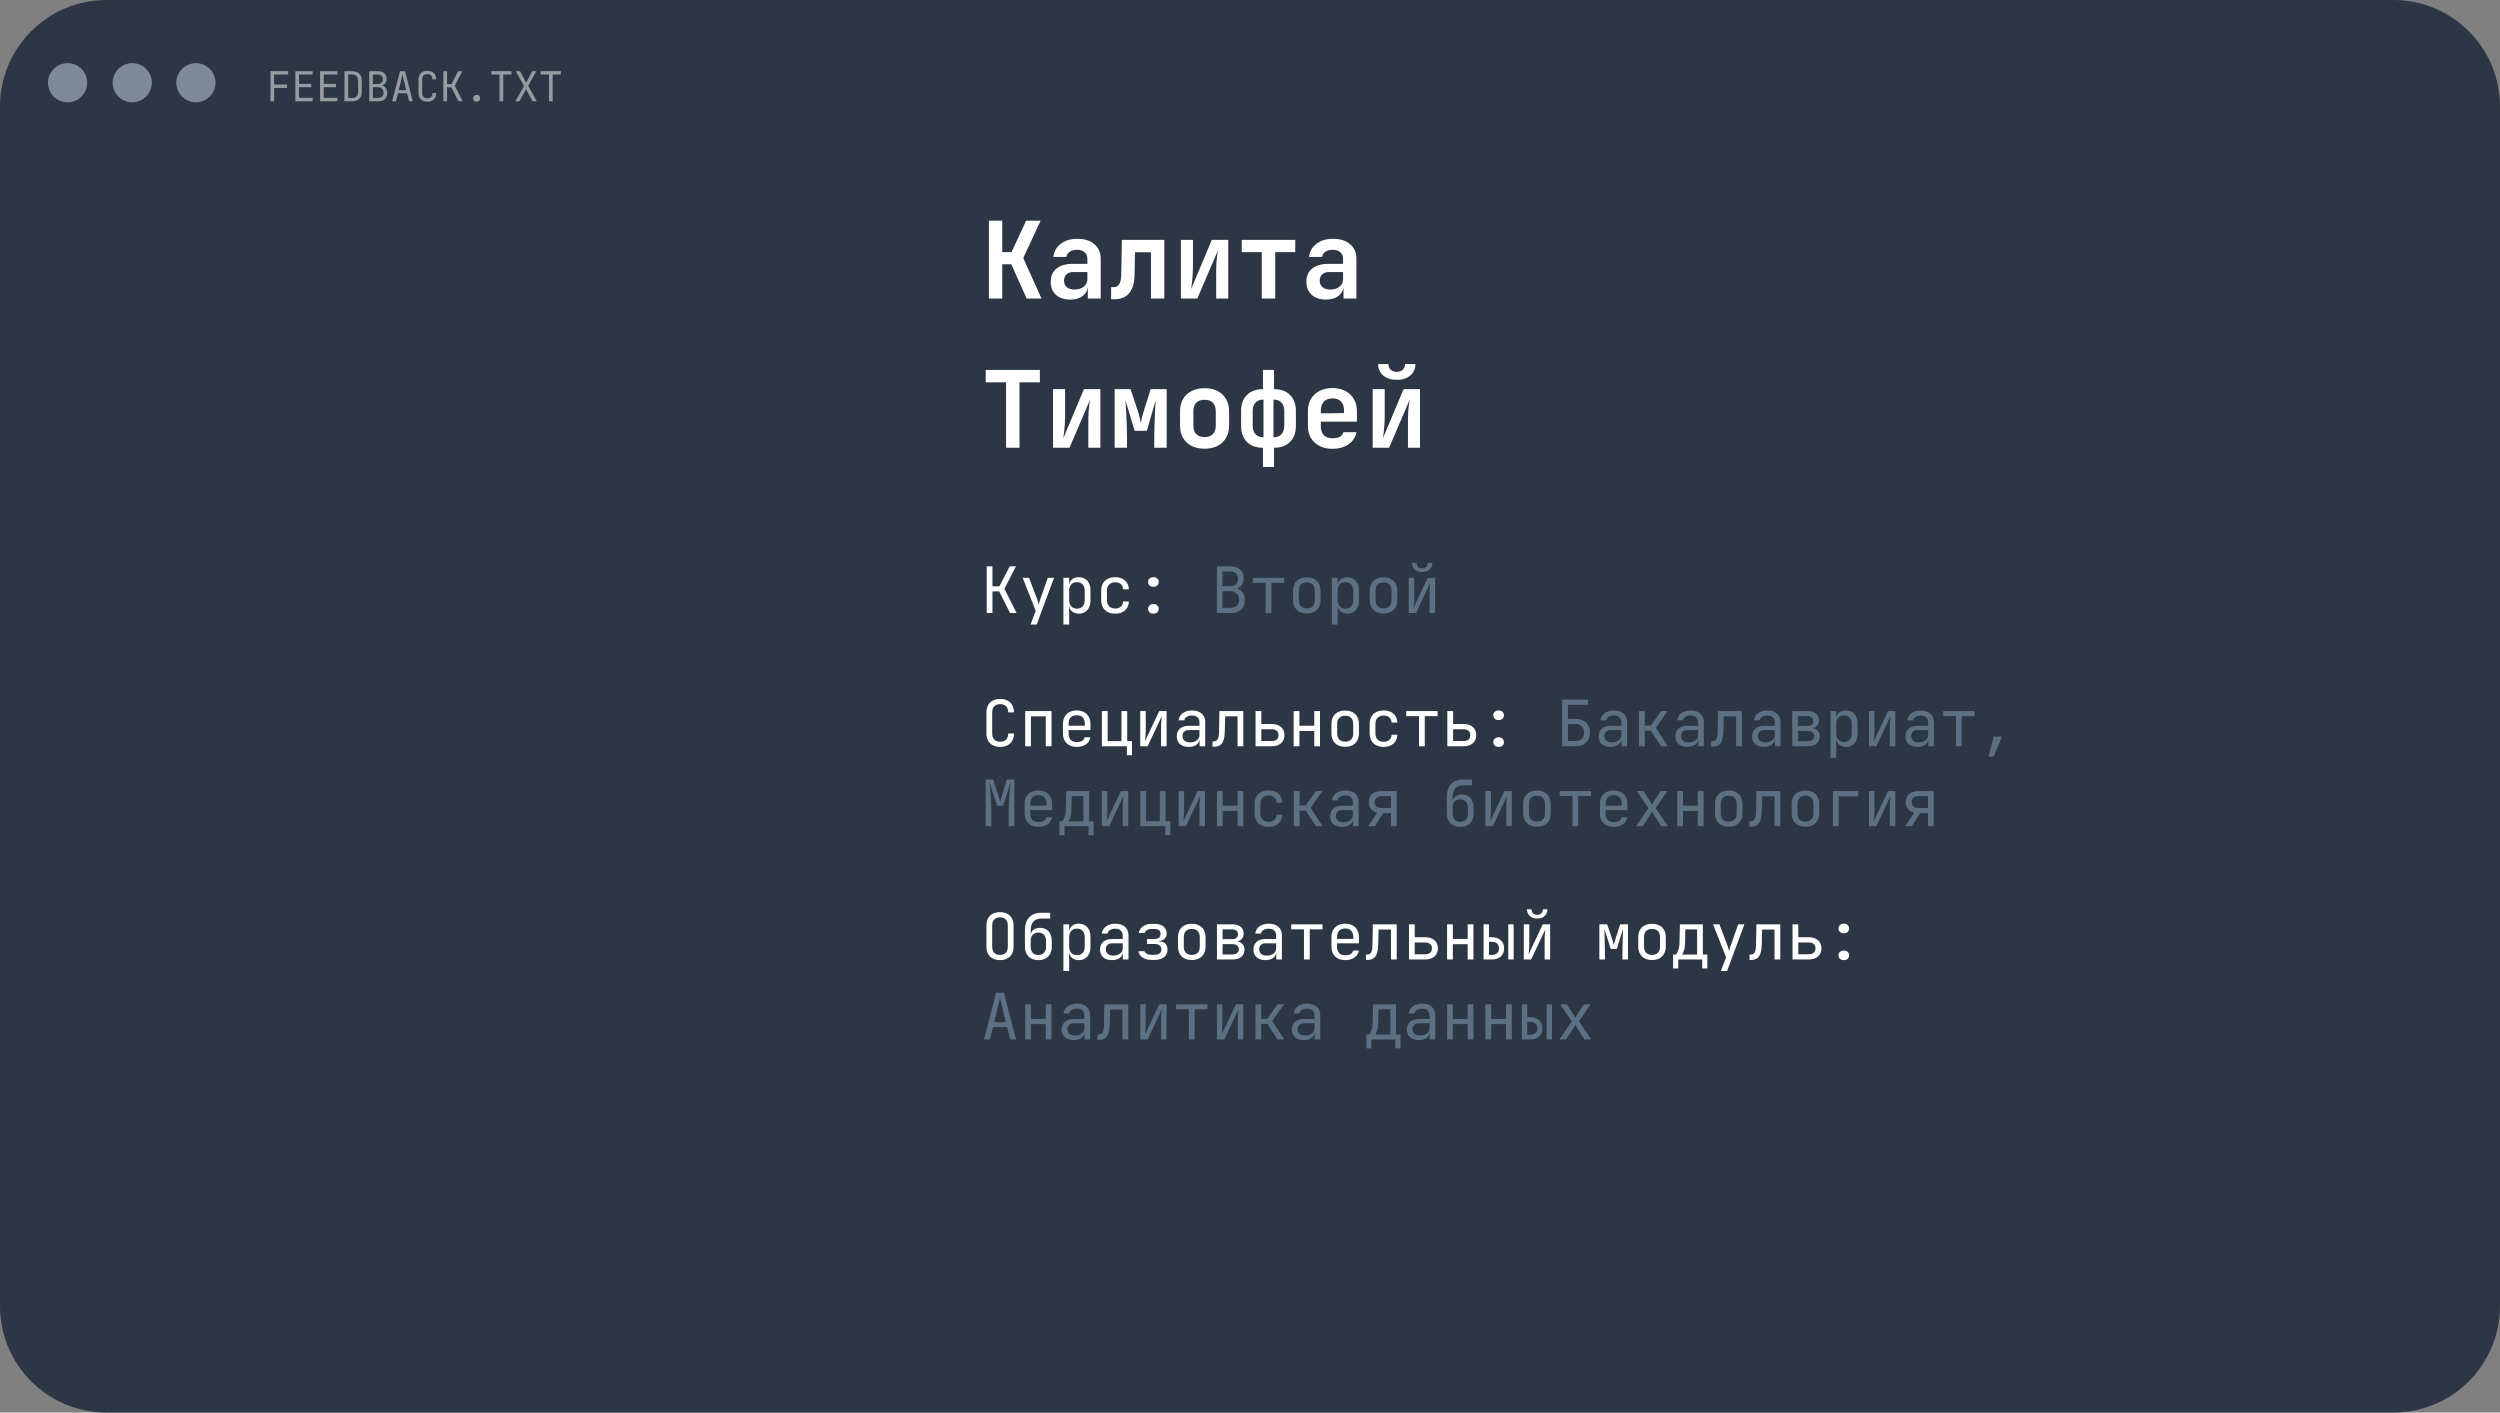<?xml version="1.0" encoding="UTF-8"?> <svg xmlns="http://www.w3.org/2000/svg" width="469" height="265" viewBox="0 0 469 265" fill="none"><rect x="0" y="0" width="469" height="265" fill="#808080" stroke="none"/><path d="M449 0H20C8.954 0 0 8.954 0 20V245C0 256.046 8.954 265 20 265H449C460.046 265 469 256.046 469 245V20C469 8.954 460.046 0 449 0Z" fill="#2C3644"></path><path d="M12.675 19.194C14.705 19.194 16.351 17.549 16.351 15.519C16.351 13.489 14.705 11.844 12.675 11.844C10.646 11.844 9 13.489 9 15.519C9 17.549 10.646 19.194 12.675 19.194Z" fill="#7E8A9A"></path><path d="M24.808 19.194C26.838 19.194 28.483 17.549 28.483 15.519C28.483 13.489 26.838 11.844 24.808 11.844C22.778 11.844 21.133 13.489 21.133 15.519C21.133 17.549 22.778 19.194 24.808 19.194Z" fill="#7E8A9A"></path><path d="M36.752 19.194C38.781 19.194 40.427 17.549 40.427 15.519C40.427 13.489 38.781 11.844 36.752 11.844C34.722 11.844 33.076 13.489 33.076 15.519C33.076 17.549 34.722 19.194 36.752 19.194Z" fill="#7E8A9A"></path><path d="M185.52 56V41.4H188.02V47.3H189.76L192.5 41.4H195.22L191.96 48.4L195.38 56H192.6L189.72 49.58H188.02V56H185.52ZM200.772 56.2C199.639 56.2 198.746 55.9 198.092 55.3C197.439 54.7 197.112 53.893 197.112 52.88C197.112 51.8 197.472 50.967 198.192 50.38C198.912 49.793 199.932 49.5 201.252 49.5H203.992V48.56C203.992 48.027 203.819 47.613 203.472 47.32C203.126 47.013 202.652 46.86 202.052 46.86C201.506 46.86 201.052 46.98 200.692 47.22C200.332 47.46 200.119 47.787 200.052 48.2H197.612C197.732 47.16 198.199 46.333 199.012 45.72C199.826 45.107 200.866 44.8 202.132 44.8C203.479 44.8 204.539 45.14 205.312 45.82C206.099 46.487 206.492 47.393 206.492 48.54V56H204.072V54.08H203.672L204.072 53.54C204.072 54.353 203.772 55 203.172 55.48C202.572 55.96 201.772 56.2 200.772 56.2ZM201.592 54.32C202.299 54.32 202.872 54.14 203.312 53.78C203.766 53.42 203.992 52.953 203.992 52.38V51.04H201.292C200.786 51.04 200.379 51.187 200.072 51.48C199.766 51.773 199.612 52.16 199.612 52.64C199.612 53.16 199.786 53.573 200.132 53.88C200.492 54.173 200.979 54.32 201.592 54.32ZM208.444 56.14V53.86H208.944C209.398 53.86 209.738 53.68 209.964 53.32C210.204 52.947 210.331 52.36 210.344 51.56L210.464 45H218.424V56H215.924V47.32H212.924L212.844 51.7C212.818 52.66 212.658 53.473 212.364 54.14C212.071 54.793 211.651 55.293 211.104 55.64C210.558 55.973 209.891 56.14 209.104 56.14H208.444ZM221.537 56V45H223.797V50.42C223.797 50.767 223.777 51.18 223.737 51.66C223.71 52.127 223.67 52.587 223.617 53.04C223.563 53.493 223.51 53.887 223.457 54.22L227.337 45H230.417V56H228.157V50.58C228.157 50.22 228.17 49.82 228.197 49.38C228.237 48.94 228.277 48.507 228.317 48.08C228.37 47.653 228.423 47.293 228.477 47L224.617 56H221.537ZM236.709 56V47.3H232.949V45H242.989V47.3H239.229V56H236.709ZM248.741 56.2C247.608 56.2 246.714 55.9 246.061 55.3C245.408 54.7 245.081 53.893 245.081 52.88C245.081 51.8 245.441 50.967 246.161 50.38C246.881 49.793 247.901 49.5 249.221 49.5H251.961V48.56C251.961 48.027 251.788 47.613 251.441 47.32C251.094 47.013 250.621 46.86 250.021 46.86C249.474 46.86 249.021 46.98 248.661 47.22C248.301 47.46 248.088 47.787 248.021 48.2H245.581C245.701 47.16 246.168 46.333 246.981 45.72C247.794 45.107 248.834 44.8 250.101 44.8C251.448 44.8 252.508 45.14 253.281 45.82C254.068 46.487 254.461 47.393 254.461 48.54V56H252.041V54.08H251.641L252.041 53.54C252.041 54.353 251.741 55 251.141 55.48C250.541 55.96 249.741 56.2 248.741 56.2ZM249.561 54.32C250.268 54.32 250.841 54.14 251.281 53.78C251.734 53.42 251.961 52.953 251.961 52.38V51.04H249.261C248.754 51.04 248.348 51.187 248.041 51.48C247.734 51.773 247.581 52.16 247.581 52.64C247.581 53.16 247.754 53.573 248.101 53.88C248.461 54.173 248.948 54.32 249.561 54.32ZM188.74 84V71.72H184.92V69.4H195.08V71.72H191.26V84H188.74ZM197.552 84V73H199.812V78.42C199.812 78.767 199.792 79.18 199.752 79.66C199.726 80.127 199.686 80.587 199.632 81.04C199.579 81.493 199.526 81.887 199.472 82.22L203.352 73H206.432V84H204.172V78.58C204.172 78.22 204.186 77.82 204.212 77.38C204.252 76.94 204.292 76.507 204.332 76.08C204.386 75.653 204.439 75.293 204.492 75L200.632 84H197.552ZM209.104 84V73H212.104L213.464 77.14C213.611 77.593 213.731 78.02 213.824 78.42C213.931 78.82 213.998 79.12 214.024 79.32C214.064 79.12 214.124 78.82 214.204 78.42C214.298 78.02 214.418 77.593 214.564 77.14L215.864 73H218.864V84H216.544V82.12C216.544 81.613 216.551 81.053 216.564 80.44C216.578 79.827 216.598 79.2 216.624 78.56C216.651 77.907 216.678 77.287 216.704 76.7C216.744 76.1 216.778 75.573 216.804 75.12L215.144 80.82H212.864L211.144 75.14C211.184 75.7 211.224 76.393 211.264 77.22C211.318 78.033 211.358 78.873 211.384 79.74C211.411 80.593 211.424 81.387 211.424 82.12V84H209.104ZM225.977 84.18C225.043 84.18 224.23 84.007 223.537 83.66C222.857 83.3 222.323 82.8 221.937 82.16C221.563 81.507 221.377 80.74 221.377 79.86V77.14C221.377 76.26 221.563 75.5 221.937 74.86C222.323 74.207 222.857 73.707 223.537 73.36C224.23 73 225.043 72.82 225.977 72.82C226.923 72.82 227.737 73 228.417 73.36C229.097 73.707 229.623 74.207 229.997 74.86C230.383 75.5 230.577 76.253 230.577 77.12V79.86C230.577 80.74 230.383 81.507 229.997 82.16C229.623 82.8 229.097 83.3 228.417 83.66C227.737 84.007 226.923 84.18 225.977 84.18ZM225.977 82C226.643 82 227.157 81.82 227.517 81.46C227.89 81.087 228.077 80.553 228.077 79.86V77.14C228.077 76.433 227.89 75.9 227.517 75.54C227.157 75.18 226.643 75 225.977 75C225.323 75 224.81 75.18 224.437 75.54C224.063 75.9 223.877 76.433 223.877 77.14V79.86C223.877 80.553 224.063 81.087 224.437 81.46C224.81 81.82 225.323 82 225.977 82ZM236.929 87.6V84C235.649 84 234.642 83.633 233.909 82.9C233.189 82.167 232.829 81.167 232.829 79.9V77.08C232.829 75.813 233.195 74.82 233.929 74.1C234.662 73.367 235.662 73 236.929 73V69.4H239.009V73C240.289 73 241.289 73.367 242.009 74.1C242.742 74.82 243.109 75.813 243.109 77.08V79.9C243.109 81.167 242.742 82.167 242.009 82.9C241.289 83.633 240.289 84 239.009 84V87.6H236.929ZM237.029 82.04V74.96C236.402 74.96 235.909 75.147 235.549 75.52C235.189 75.893 235.009 76.413 235.009 77.08V79.9C235.009 80.567 235.189 81.093 235.549 81.48C235.909 81.853 236.402 82.04 237.029 82.04ZM238.909 82.04C239.549 82.04 240.042 81.853 240.389 81.48C240.749 81.093 240.929 80.567 240.929 79.9V77.08C240.929 76.413 240.749 75.893 240.389 75.52C240.042 75.147 239.549 74.96 238.909 74.96V82.04ZM249.981 84.2C249.048 84.2 248.234 84.02 247.541 83.66C246.848 83.3 246.308 82.8 245.921 82.16C245.548 81.507 245.361 80.747 245.361 79.88V77.12C245.361 76.253 245.548 75.5 245.921 74.86C246.308 74.207 246.848 73.7 247.541 73.34C248.234 72.98 249.048 72.8 249.981 72.8C250.901 72.8 251.701 72.98 252.381 73.34C253.074 73.7 253.608 74.207 253.981 74.86C254.368 75.5 254.561 76.253 254.561 77.12V79.1H247.781V79.88C247.781 80.653 247.968 81.24 248.341 81.64C248.714 82.027 249.268 82.22 250.001 82.22C250.561 82.22 251.014 82.127 251.361 81.94C251.708 81.74 251.928 81.453 252.021 81.08H254.481C254.294 82.027 253.788 82.787 252.961 83.36C252.148 83.92 251.154 84.2 249.981 84.2ZM252.141 77.7V77.1C252.141 76.34 251.961 75.76 251.601 75.36C251.241 74.947 250.701 74.74 249.981 74.74C249.261 74.74 248.714 74.947 248.341 75.36C247.968 75.773 247.781 76.36 247.781 77.12V77.54L252.321 77.5L252.141 77.7ZM257.513 84V73H259.773V78.42C259.773 78.767 259.753 79.18 259.713 79.66C259.686 80.127 259.646 80.587 259.593 81.04C259.54 81.493 259.486 81.887 259.433 82.22L263.313 73H266.393V84H264.133V78.58C264.133 78.22 264.146 77.82 264.173 77.38C264.213 76.94 264.253 76.507 264.293 76.08C264.346 75.653 264.4 75.293 264.453 75L260.593 84H257.513ZM262.033 71.26C260.993 71.26 260.146 70.987 259.493 70.44C258.853 69.893 258.533 69.18 258.533 68.3H260.473C260.473 68.74 260.613 69.093 260.893 69.36C261.186 69.627 261.566 69.76 262.033 69.76C262.5 69.76 262.873 69.627 263.153 69.36C263.446 69.093 263.593 68.74 263.593 68.3H265.533C265.533 69.18 265.213 69.893 264.573 70.44C263.933 70.987 263.086 71.26 262.033 71.26Z" fill="white"></path><path d="M185.104 115V106.24H186.184V109.996H187.48L189.424 106.24H190.6L188.428 110.452L190.72 115H189.484L187.444 110.944H186.184V115H185.104ZM193.331 117.16L194.303 114.592L191.855 108.4H193.055L194.591 112.48C194.647 112.616 194.699 112.78 194.747 112.972C194.795 113.156 194.835 113.312 194.867 113.44C194.899 113.312 194.939 113.156 194.987 112.972C195.035 112.78 195.083 112.616 195.131 112.48L196.571 108.4H197.735L194.483 117.16H193.331ZM199.495 117.16V108.4H200.575V109.66H200.791L200.575 109.912C200.575 109.408 200.739 109.012 201.067 108.724C201.403 108.428 201.843 108.28 202.387 108.28C203.051 108.28 203.579 108.5 203.971 108.94C204.371 109.372 204.571 109.968 204.571 110.728V112.66C204.571 113.164 204.479 113.6 204.295 113.968C204.119 114.336 203.867 114.62 203.539 114.82C203.219 115.02 202.835 115.12 202.387 115.12C201.851 115.12 201.415 114.972 201.079 114.676C200.743 114.38 200.575 113.984 200.575 113.488L200.791 113.74H200.551L200.575 115.24V117.16H199.495ZM202.027 114.184C202.483 114.184 202.839 114.048 203.095 113.776C203.359 113.504 203.491 113.112 203.491 112.6V110.8C203.491 110.288 203.359 109.896 203.095 109.624C202.839 109.352 202.483 109.216 202.027 109.216C201.587 109.216 201.235 109.356 200.971 109.636C200.707 109.916 200.575 110.304 200.575 110.8V112.6C200.575 113.096 200.707 113.484 200.971 113.764C201.235 114.044 201.587 114.184 202.027 114.184ZM209.21 115.12C208.682 115.12 208.218 115.02 207.818 114.82C207.426 114.62 207.122 114.332 206.906 113.956C206.69 113.572 206.582 113.12 206.582 112.6V110.8C206.582 110.272 206.69 109.82 206.906 109.444C207.122 109.068 207.426 108.78 207.818 108.58C208.218 108.38 208.682 108.28 209.21 108.28C209.97 108.28 210.582 108.484 211.046 108.892C211.51 109.3 211.754 109.856 211.778 110.56H210.698C210.674 110.136 210.53 109.812 210.266 109.588C210.01 109.356 209.658 109.24 209.21 109.24C208.738 109.24 208.362 109.376 208.082 109.648C207.802 109.912 207.662 110.292 207.662 110.788V112.6C207.662 113.096 207.802 113.48 208.082 113.752C208.362 114.024 208.738 114.16 209.21 114.16C209.658 114.16 210.01 114.044 210.266 113.812C210.53 113.58 210.674 113.256 210.698 112.84H211.778C211.754 113.544 211.51 114.1 211.046 114.508C210.582 114.916 209.97 115.12 209.21 115.12ZM216.381 110.08C216.085 110.08 215.845 110 215.661 109.84C215.477 109.672 215.385 109.452 215.385 109.18C215.385 108.908 215.477 108.692 215.661 108.532C215.845 108.364 216.085 108.28 216.381 108.28C216.685 108.28 216.925 108.364 217.101 108.532C217.285 108.692 217.377 108.908 217.377 109.18C217.377 109.452 217.285 109.672 217.101 109.84C216.925 110 216.685 110.08 216.381 110.08ZM216.381 115.12C216.085 115.12 215.845 115.04 215.661 114.88C215.477 114.712 215.385 114.492 215.385 114.22C215.385 113.948 215.477 113.732 215.661 113.572C215.845 113.404 216.085 113.32 216.381 113.32C216.685 113.32 216.925 113.404 217.101 113.572C217.285 113.732 217.377 113.948 217.377 114.22C217.377 114.492 217.285 114.712 217.101 114.88C216.925 115.04 216.685 115.12 216.381 115.12Z" fill="white"></path><path d="M228.288 115V106.24H230.772C231.572 106.24 232.196 106.44 232.644 106.84C233.1 107.24 233.328 107.796 233.328 108.508C233.328 108.908 233.244 109.256 233.076 109.552C232.908 109.848 232.668 110.076 232.356 110.236C232.052 110.396 231.684 110.472 231.252 110.464V110.284C231.716 110.276 232.116 110.364 232.452 110.548C232.796 110.732 233.06 110.996 233.244 111.34C233.436 111.684 233.532 112.092 233.532 112.564C233.532 113.06 233.428 113.492 233.22 113.86C233.012 114.228 232.716 114.512 232.332 114.712C231.948 114.904 231.488 115 230.952 115H228.288ZM229.344 114.028H230.832C231.336 114.028 231.732 113.896 232.02 113.632C232.316 113.36 232.464 112.992 232.464 112.528C232.464 112.048 232.316 111.66 232.02 111.364C231.732 111.06 231.336 110.908 230.832 110.908H229.344V114.028ZM229.344 109.972H230.76C231.224 109.972 231.588 109.848 231.852 109.6C232.124 109.352 232.26 109.016 232.26 108.592C232.26 108.168 232.128 107.832 231.864 107.584C231.6 107.336 231.236 107.212 230.772 107.212H229.344V109.972ZM237.427 115V109.348H235.027V108.4H240.907V109.348H238.507V115H237.427ZM245.163 115.096C244.635 115.096 244.179 114.996 243.795 114.796C243.411 114.596 243.111 114.308 242.895 113.932C242.687 113.548 242.583 113.096 242.583 112.576V110.824C242.583 110.296 242.687 109.844 242.895 109.468C243.111 109.092 243.411 108.804 243.795 108.604C244.179 108.404 244.635 108.304 245.163 108.304C245.691 108.304 246.147 108.404 246.531 108.604C246.915 108.804 247.211 109.092 247.419 109.468C247.635 109.844 247.743 110.292 247.743 110.812V112.576C247.743 113.096 247.635 113.548 247.419 113.932C247.211 114.308 246.915 114.596 246.531 114.796C246.147 114.996 245.691 115.096 245.163 115.096ZM245.163 114.136C245.635 114.136 246.003 114.004 246.267 113.74C246.531 113.476 246.663 113.088 246.663 112.576V110.824C246.663 110.312 246.531 109.924 246.267 109.66C246.003 109.396 245.635 109.264 245.163 109.264C244.699 109.264 244.331 109.396 244.059 109.66C243.795 109.924 243.663 110.312 243.663 110.824V112.576C243.663 113.088 243.795 113.476 244.059 113.74C244.331 114.004 244.699 114.136 245.163 114.136ZM249.862 117.16V108.4H250.942V109.66H251.158L250.942 109.912C250.942 109.408 251.106 109.012 251.434 108.724C251.77 108.428 252.21 108.28 252.754 108.28C253.418 108.28 253.946 108.5 254.338 108.94C254.738 109.372 254.938 109.968 254.938 110.728V112.66C254.938 113.164 254.846 113.6 254.662 113.968C254.486 114.336 254.234 114.62 253.906 114.82C253.586 115.02 253.202 115.12 252.754 115.12C252.218 115.12 251.782 114.972 251.446 114.676C251.11 114.38 250.942 113.984 250.942 113.488L251.158 113.74H250.918L250.942 115.24V117.16H249.862ZM252.394 114.184C252.85 114.184 253.206 114.048 253.462 113.776C253.726 113.504 253.858 113.112 253.858 112.6V110.8C253.858 110.288 253.726 109.896 253.462 109.624C253.206 109.352 252.85 109.216 252.394 109.216C251.954 109.216 251.602 109.356 251.338 109.636C251.074 109.916 250.942 110.304 250.942 110.8V112.6C250.942 113.096 251.074 113.484 251.338 113.764C251.602 114.044 251.954 114.184 252.394 114.184ZM259.553 115.096C259.025 115.096 258.569 114.996 258.185 114.796C257.801 114.596 257.501 114.308 257.285 113.932C257.077 113.548 256.973 113.096 256.973 112.576V110.824C256.973 110.296 257.077 109.844 257.285 109.468C257.501 109.092 257.801 108.804 258.185 108.604C258.569 108.404 259.025 108.304 259.553 108.304C260.081 108.304 260.537 108.404 260.921 108.604C261.305 108.804 261.601 109.092 261.809 109.468C262.025 109.844 262.133 110.292 262.133 110.812V112.576C262.133 113.096 262.025 113.548 261.809 113.932C261.601 114.308 261.305 114.596 260.921 114.796C260.537 114.996 260.081 115.096 259.553 115.096ZM259.553 114.136C260.025 114.136 260.393 114.004 260.657 113.74C260.921 113.476 261.053 113.088 261.053 112.576V110.824C261.053 110.312 260.921 109.924 260.657 109.66C260.393 109.396 260.025 109.264 259.553 109.264C259.089 109.264 258.721 109.396 258.449 109.66C258.185 109.924 258.053 110.312 258.053 110.824V112.576C258.053 113.088 258.185 113.476 258.449 113.74C258.721 114.004 259.089 114.136 259.553 114.136ZM264.276 115V108.4H265.308V112C265.308 112.232 265.3 112.476 265.284 112.732C265.276 112.988 265.26 113.232 265.236 113.464C265.22 113.688 265.2 113.88 265.176 114.04L267.84 108.4H269.22V115H268.188V111.4C268.188 111.168 268.192 110.924 268.2 110.668C268.216 110.412 268.236 110.168 268.26 109.936C268.284 109.696 268.304 109.5 268.32 109.348L265.656 115H264.276ZM266.796 107.32C266.22 107.32 265.756 107.16 265.404 106.84C265.052 106.52 264.876 106.1 264.876 105.58H265.728C265.728 105.892 265.824 106.144 266.016 106.336C266.208 106.528 266.464 106.624 266.784 106.624C267.112 106.624 267.372 106.528 267.564 106.336C267.764 106.144 267.864 105.892 267.864 105.58H268.716C268.716 106.1 268.54 106.52 268.188 106.84C267.836 107.16 267.372 107.32 266.796 107.32Z" fill="#5C6F83"></path><path d="M187.648 140.12C187.12 140.12 186.66 140.02 186.268 139.82C185.884 139.62 185.584 139.332 185.368 138.956C185.16 138.572 185.056 138.12 185.056 137.6V133.64C185.056 133.112 185.16 132.66 185.368 132.284C185.584 131.908 185.884 131.62 186.268 131.42C186.66 131.22 187.12 131.12 187.648 131.12C188.176 131.12 188.632 131.224 189.016 131.432C189.4 131.632 189.696 131.92 189.904 132.296C190.112 132.672 190.216 133.12 190.216 133.64H189.136C189.136 133.144 189.004 132.764 188.74 132.5C188.484 132.228 188.12 132.092 187.648 132.092C187.176 132.092 186.804 132.224 186.532 132.488C186.268 132.752 186.136 133.132 186.136 133.628V137.6C186.136 138.096 186.268 138.48 186.532 138.752C186.804 139.016 187.176 139.148 187.648 139.148C188.12 139.148 188.484 139.016 188.74 138.752C189.004 138.48 189.136 138.096 189.136 137.6H190.216C190.216 138.112 190.112 138.56 189.904 138.944C189.696 139.32 189.4 139.612 189.016 139.82C188.632 140.02 188.176 140.12 187.648 140.12ZM192.323 140V133.4H197.267V140H196.187V134.384H193.403V140H192.323ZM201.991 140.12C201.471 140.12 201.015 140.016 200.623 139.808C200.239 139.6 199.939 139.308 199.723 138.932C199.515 138.548 199.411 138.104 199.411 137.6V135.8C199.411 135.288 199.515 134.844 199.723 134.468C199.939 134.092 200.239 133.8 200.623 133.592C201.015 133.384 201.471 133.28 201.991 133.28C202.511 133.28 202.963 133.384 203.347 133.592C203.739 133.8 204.039 134.092 204.247 134.468C204.463 134.844 204.571 135.288 204.571 135.8V136.964H200.467V137.6C200.467 138.12 200.599 138.52 200.863 138.8C201.127 139.072 201.503 139.208 201.991 139.208C202.407 139.208 202.743 139.136 202.999 138.992C203.255 138.84 203.411 138.616 203.467 138.32H204.547C204.475 138.872 204.203 139.312 203.731 139.64C203.267 139.96 202.687 140.12 201.991 140.12ZM203.515 136.244V135.8C203.515 135.28 203.383 134.88 203.119 134.6C202.863 134.32 202.487 134.18 201.991 134.18C201.503 134.18 201.127 134.32 200.863 134.6C200.599 134.88 200.467 135.28 200.467 135.8V136.148H203.599L203.515 136.244ZM211.406 141.68V140H206.714V133.4H207.794V139.04H210.386V133.4H211.466V139.04H212.366V141.68H211.406ZM213.909 140V133.4H214.941V137C214.941 137.232 214.933 137.476 214.917 137.732C214.909 137.988 214.893 138.232 214.869 138.464C214.853 138.688 214.833 138.88 214.809 139.04L217.473 133.4H218.853V140H217.821V136.4C217.821 136.168 217.825 135.924 217.833 135.668C217.849 135.412 217.869 135.168 217.893 134.936C217.917 134.696 217.937 134.5 217.953 134.348L215.289 140H213.909ZM223.001 140.12C222.305 140.12 221.757 139.944 221.357 139.592C220.957 139.232 220.757 138.748 220.757 138.14C220.757 137.524 220.957 137.04 221.357 136.688C221.757 136.336 222.297 136.16 222.977 136.16H225.017V135.5C225.017 135.092 224.893 134.78 224.645 134.564C224.405 134.34 224.061 134.228 223.613 134.228C223.221 134.228 222.893 134.312 222.629 134.48C222.365 134.64 222.213 134.86 222.173 135.14H221.093C221.165 134.572 221.433 134.12 221.897 133.784C222.361 133.448 222.941 133.28 223.637 133.28C224.397 133.28 224.997 133.476 225.437 133.868C225.877 134.26 226.097 134.792 226.097 135.464V140H225.041V138.74H224.861L225.041 138.56C225.041 139.04 224.853 139.42 224.477 139.7C224.109 139.98 223.617 140.12 223.001 140.12ZM223.265 139.268C223.777 139.268 224.197 139.14 224.525 138.884C224.853 138.628 225.017 138.3 225.017 137.9V136.964H223.001C222.641 136.964 222.357 137.064 222.149 137.264C221.941 137.464 221.837 137.736 221.837 138.08C221.837 138.448 221.961 138.74 222.209 138.956C222.465 139.164 222.817 139.268 223.265 139.268ZM227.472 140.084V139.076H227.688C228.056 139.076 228.312 138.932 228.456 138.644C228.608 138.356 228.688 137.84 228.696 137.096L228.768 133.4H233.244V140H232.164V134.384H229.836L229.776 137.144C229.76 137.84 229.68 138.404 229.536 138.836C229.4 139.268 229.184 139.584 228.888 139.784C228.6 139.984 228.22 140.084 227.748 140.084H227.472ZM235.543 140V133.4H236.623V135.824H238.567C239.311 135.824 239.895 136.012 240.319 136.388C240.751 136.756 240.967 137.264 240.967 137.912C240.967 138.552 240.751 139.06 240.319 139.436C239.887 139.812 239.303 140 238.567 140H235.543ZM236.623 139.016H238.567C238.983 139.016 239.299 138.924 239.515 138.74C239.739 138.548 239.851 138.272 239.851 137.912C239.851 137.552 239.739 137.28 239.515 137.096C239.299 136.904 238.983 136.808 238.567 136.808H236.623V139.016ZM242.691 140V133.4H243.771V136.148H246.555V133.4H247.635V140H246.555V137.132H243.771V140H242.691ZM252.358 140.096C251.83 140.096 251.374 139.996 250.99 139.796C250.606 139.596 250.306 139.308 250.09 138.932C249.882 138.548 249.778 138.096 249.778 137.576V135.824C249.778 135.296 249.882 134.844 250.09 134.468C250.306 134.092 250.606 133.804 250.99 133.604C251.374 133.404 251.83 133.304 252.358 133.304C252.886 133.304 253.342 133.404 253.726 133.604C254.11 133.804 254.406 134.092 254.614 134.468C254.83 134.844 254.938 135.292 254.938 135.812V137.576C254.938 138.096 254.83 138.548 254.614 138.932C254.406 139.308 254.11 139.596 253.726 139.796C253.342 139.996 252.886 140.096 252.358 140.096ZM252.358 139.136C252.83 139.136 253.198 139.004 253.462 138.74C253.726 138.476 253.858 138.088 253.858 137.576V135.824C253.858 135.312 253.726 134.924 253.462 134.66C253.198 134.396 252.83 134.264 252.358 134.264C251.894 134.264 251.526 134.396 251.254 134.66C250.99 134.924 250.858 135.312 250.858 135.824V137.576C250.858 138.088 250.99 138.476 251.254 138.74C251.526 139.004 251.894 139.136 252.358 139.136ZM259.577 140.12C259.049 140.12 258.585 140.02 258.185 139.82C257.793 139.62 257.489 139.332 257.273 138.956C257.057 138.572 256.949 138.12 256.949 137.6V135.8C256.949 135.272 257.057 134.82 257.273 134.444C257.489 134.068 257.793 133.78 258.185 133.58C258.585 133.38 259.049 133.28 259.577 133.28C260.337 133.28 260.949 133.484 261.413 133.892C261.877 134.3 262.121 134.856 262.145 135.56H261.065C261.041 135.136 260.897 134.812 260.633 134.588C260.377 134.356 260.025 134.24 259.577 134.24C259.105 134.24 258.729 134.376 258.449 134.648C258.169 134.912 258.029 135.292 258.029 135.788V137.6C258.029 138.096 258.169 138.48 258.449 138.752C258.729 139.024 259.105 139.16 259.577 139.16C260.025 139.16 260.377 139.044 260.633 138.812C260.897 138.58 261.041 138.256 261.065 137.84H262.145C262.121 138.544 261.877 139.1 261.413 139.508C260.949 139.916 260.337 140.12 259.577 140.12ZM266.208 140V134.348H263.808V133.4H269.688V134.348H267.288V140H266.208ZM271.52 140V133.4H272.6V135.824H274.544C275.288 135.824 275.872 136.012 276.296 136.388C276.728 136.756 276.944 137.264 276.944 137.912C276.944 138.552 276.728 139.06 276.296 139.436C275.864 139.812 275.28 140 274.544 140H271.52ZM272.6 139.016H274.544C274.96 139.016 275.276 138.924 275.492 138.74C275.716 138.548 275.828 138.272 275.828 137.912C275.828 137.552 275.716 137.28 275.492 137.096C275.276 136.904 274.96 136.808 274.544 136.808H272.6V139.016ZM281.139 135.08C280.843 135.08 280.603 135 280.419 134.84C280.235 134.672 280.143 134.452 280.143 134.18C280.143 133.908 280.235 133.692 280.419 133.532C280.603 133.364 280.843 133.28 281.139 133.28C281.443 133.28 281.683 133.364 281.859 133.532C282.043 133.692 282.135 133.908 282.135 134.18C282.135 134.452 282.043 134.672 281.859 134.84C281.683 135 281.443 135.08 281.139 135.08ZM281.139 140.12C280.843 140.12 280.603 140.04 280.419 139.88C280.235 139.712 280.143 139.492 280.143 139.22C280.143 138.948 280.235 138.732 280.419 138.572C280.603 138.404 280.843 138.32 281.139 138.32C281.443 138.32 281.683 138.404 281.859 138.572C282.043 138.732 282.135 138.948 282.135 139.22C282.135 139.492 282.043 139.712 281.859 139.88C281.683 140.04 281.443 140.12 281.139 140.12Z" fill="white"></path><path d="M293.058 140V131.24H297.93V132.224H294.138V134.864H295.59C296.15 134.864 296.63 134.972 297.03 135.188C297.43 135.396 297.738 135.692 297.954 136.076C298.178 136.46 298.29 136.912 298.29 137.432C298.29 137.952 298.178 138.404 297.954 138.788C297.738 139.172 297.43 139.472 297.03 139.688C296.63 139.896 296.15 140 295.59 140H293.058ZM294.138 139.016H295.59C296.086 139.016 296.474 138.876 296.754 138.596C297.034 138.308 297.174 137.92 297.174 137.432C297.174 136.936 297.034 136.548 296.754 136.268C296.474 135.988 296.086 135.848 295.59 135.848H294.138V139.016ZM302.149 140.12C301.453 140.12 300.905 139.944 300.505 139.592C300.105 139.232 299.905 138.748 299.905 138.14C299.905 137.524 300.105 137.04 300.505 136.688C300.905 136.336 301.445 136.16 302.125 136.16H304.165V135.5C304.165 135.092 304.041 134.78 303.793 134.564C303.553 134.34 303.209 134.228 302.761 134.228C302.369 134.228 302.041 134.312 301.777 134.48C301.513 134.64 301.361 134.86 301.321 135.14H300.241C300.313 134.572 300.581 134.12 301.045 133.784C301.509 133.448 302.089 133.28 302.785 133.28C303.545 133.28 304.145 133.476 304.585 133.868C305.025 134.26 305.245 134.792 305.245 135.464V140H304.189V138.74H304.009L304.189 138.56C304.189 139.04 304.001 139.42 303.625 139.7C303.257 139.98 302.765 140.12 302.149 140.12ZM302.413 139.268C302.925 139.268 303.345 139.14 303.673 138.884C304.001 138.628 304.165 138.3 304.165 137.9V136.964H302.149C301.789 136.964 301.505 137.064 301.297 137.264C301.089 137.464 300.985 137.736 300.985 138.08C300.985 138.448 301.109 138.74 301.357 138.956C301.613 139.164 301.965 139.268 302.413 139.268ZM307.484 140V133.4H308.564V136.124H309.692L311.612 133.4H312.848L310.628 136.544L312.884 140H311.624L309.704 137.06H308.564V140H307.484ZM316.54 140.12C315.844 140.12 315.296 139.944 314.896 139.592C314.496 139.232 314.296 138.748 314.296 138.14C314.296 137.524 314.496 137.04 314.896 136.688C315.296 136.336 315.836 136.16 316.516 136.16H318.556V135.5C318.556 135.092 318.432 134.78 318.184 134.564C317.944 134.34 317.6 134.228 317.152 134.228C316.76 134.228 316.432 134.312 316.168 134.48C315.904 134.64 315.752 134.86 315.712 135.14H314.632C314.704 134.572 314.972 134.12 315.436 133.784C315.9 133.448 316.48 133.28 317.176 133.28C317.936 133.28 318.536 133.476 318.976 133.868C319.416 134.26 319.636 134.792 319.636 135.464V140H318.58V138.74H318.4L318.58 138.56C318.58 139.04 318.392 139.42 318.016 139.7C317.648 139.98 317.156 140.12 316.54 140.12ZM316.804 139.268C317.316 139.268 317.736 139.14 318.064 138.884C318.392 138.628 318.556 138.3 318.556 137.9V136.964H316.54C316.18 136.964 315.896 137.064 315.688 137.264C315.48 137.464 315.376 137.736 315.376 138.08C315.376 138.448 315.5 138.74 315.748 138.956C316.004 139.164 316.356 139.268 316.804 139.268ZM321.011 140.084V139.076H321.227C321.595 139.076 321.851 138.932 321.995 138.644C322.147 138.356 322.227 137.84 322.235 137.096L322.307 133.4H326.783V140H325.703V134.384H323.375L323.315 137.144C323.299 137.84 323.219 138.404 323.075 138.836C322.939 139.268 322.723 139.584 322.427 139.784C322.139 139.984 321.759 140.084 321.287 140.084H321.011ZM330.93 140.12C330.234 140.12 329.686 139.944 329.286 139.592C328.886 139.232 328.686 138.748 328.686 138.14C328.686 137.524 328.886 137.04 329.286 136.688C329.686 136.336 330.226 136.16 330.906 136.16H332.946V135.5C332.946 135.092 332.822 134.78 332.574 134.564C332.334 134.34 331.99 134.228 331.542 134.228C331.15 134.228 330.822 134.312 330.558 134.48C330.294 134.64 330.142 134.86 330.102 135.14H329.022C329.094 134.572 329.362 134.12 329.826 133.784C330.29 133.448 330.87 133.28 331.566 133.28C332.326 133.28 332.926 133.476 333.366 133.868C333.806 134.26 334.026 134.792 334.026 135.464V140H332.97V138.74H332.79L332.97 138.56C332.97 139.04 332.782 139.42 332.406 139.7C332.038 139.98 331.546 140.12 330.93 140.12ZM331.194 139.268C331.706 139.268 332.126 139.14 332.454 138.884C332.782 138.628 332.946 138.3 332.946 137.9V136.964H330.93C330.57 136.964 330.286 137.064 330.078 137.264C329.87 137.464 329.766 137.736 329.766 138.08C329.766 138.448 329.89 138.74 330.138 138.956C330.394 139.164 330.746 139.268 331.194 139.268ZM336.23 140V133.4H339.086C339.774 133.4 340.306 133.556 340.682 133.868C341.058 134.172 341.246 134.6 341.246 135.152C341.246 135.608 341.09 135.976 340.778 136.256C340.466 136.528 340.054 136.664 339.542 136.664V136.568C340.102 136.568 340.55 136.708 340.886 136.988C341.23 137.268 341.402 137.644 341.402 138.116C341.402 138.708 341.202 139.172 340.802 139.508C340.402 139.836 339.842 140 339.122 140H336.23ZM337.286 139.052H339.122C339.506 139.052 339.802 138.968 340.01 138.8C340.226 138.632 340.334 138.396 340.334 138.092C340.334 137.78 340.226 137.54 340.01 137.372C339.802 137.204 339.506 137.12 339.122 137.12H337.286V139.052ZM337.286 136.184H339.086C339.422 136.184 339.686 136.104 339.878 135.944C340.078 135.784 340.178 135.56 340.178 135.272C340.178 134.984 340.082 134.76 339.89 134.6C339.698 134.432 339.43 134.348 339.086 134.348H337.286V136.184ZM343.401 142.16V133.4H344.481V134.66H344.697L344.481 134.912C344.481 134.408 344.645 134.012 344.973 133.724C345.309 133.428 345.749 133.28 346.293 133.28C346.957 133.28 347.485 133.5 347.877 133.94C348.277 134.372 348.477 134.968 348.477 135.728V137.66C348.477 138.164 348.385 138.6 348.201 138.968C348.025 139.336 347.773 139.62 347.445 139.82C347.125 140.02 346.741 140.12 346.293 140.12C345.757 140.12 345.321 139.972 344.985 139.676C344.649 139.38 344.481 138.984 344.481 138.488L344.697 138.74H344.457L344.481 140.24V142.16H343.401ZM345.933 139.184C346.389 139.184 346.745 139.048 347.001 138.776C347.265 138.504 347.397 138.112 347.397 137.6V135.8C347.397 135.288 347.265 134.896 347.001 134.624C346.745 134.352 346.389 134.216 345.933 134.216C345.493 134.216 345.141 134.356 344.877 134.636C344.613 134.916 344.481 135.304 344.481 135.8V137.6C344.481 138.096 344.613 138.484 344.877 138.764C345.141 139.044 345.493 139.184 345.933 139.184ZM350.62 140V133.4H351.652V137C351.652 137.232 351.644 137.476 351.628 137.732C351.62 137.988 351.604 138.232 351.58 138.464C351.564 138.688 351.544 138.88 351.52 139.04L354.184 133.4H355.564V140H354.532V136.4C354.532 136.168 354.536 135.924 354.544 135.668C354.56 135.412 354.58 135.168 354.604 134.936C354.628 134.696 354.648 134.5 354.664 134.348L352 140H350.62ZM359.712 140.12C359.016 140.12 358.468 139.944 358.068 139.592C357.668 139.232 357.468 138.748 357.468 138.14C357.468 137.524 357.668 137.04 358.068 136.688C358.468 136.336 359.008 136.16 359.688 136.16H361.728V135.5C361.728 135.092 361.604 134.78 361.356 134.564C361.116 134.34 360.772 134.228 360.324 134.228C359.932 134.228 359.604 134.312 359.34 134.48C359.076 134.64 358.924 134.86 358.884 135.14H357.804C357.876 134.572 358.144 134.12 358.608 133.784C359.072 133.448 359.652 133.28 360.348 133.28C361.108 133.28 361.708 133.476 362.148 133.868C362.588 134.26 362.808 134.792 362.808 135.464V140H361.752V138.74H361.572L361.752 138.56C361.752 139.04 361.564 139.42 361.188 139.7C360.82 139.98 360.328 140.12 359.712 140.12ZM359.976 139.268C360.488 139.268 360.908 139.14 361.236 138.884C361.564 138.628 361.728 138.3 361.728 137.9V136.964H359.712C359.352 136.964 359.068 137.064 358.86 137.264C358.652 137.464 358.548 137.736 358.548 138.08C358.548 138.448 358.672 138.74 358.92 138.956C359.176 139.164 359.528 139.268 359.976 139.268ZM366.943 140V134.348H364.543V133.4H370.423V134.348H368.023V140H366.943ZM373.058 141.92L374.018 138.188H375.578L374.018 141.92H373.058ZM184.912 155V146.24H186.328L187.24 149.072C187.328 149.328 187.408 149.584 187.48 149.84C187.552 150.088 187.604 150.28 187.636 150.416C187.676 150.28 187.728 150.088 187.792 149.84C187.856 149.584 187.928 149.324 188.008 149.06L188.872 146.24H190.288V155H189.232V151.82C189.232 151.468 189.244 151.068 189.268 150.62C189.292 150.172 189.324 149.716 189.364 149.252C189.404 148.78 189.444 148.332 189.484 147.908C189.532 147.476 189.572 147.1 189.604 146.78L188.188 151.16H187.048L185.62 146.78C185.66 147.092 185.7 147.456 185.74 147.872C185.78 148.28 185.816 148.716 185.848 149.18C185.88 149.636 185.908 150.092 185.932 150.548C185.956 151.004 185.968 151.428 185.968 151.82V155H184.912ZM194.795 155.12C194.275 155.12 193.819 155.016 193.427 154.808C193.043 154.6 192.743 154.308 192.527 153.932C192.319 153.548 192.215 153.104 192.215 152.6V150.8C192.215 150.288 192.319 149.844 192.527 149.468C192.743 149.092 193.043 148.8 193.427 148.592C193.819 148.384 194.275 148.28 194.795 148.28C195.315 148.28 195.767 148.384 196.151 148.592C196.543 148.8 196.843 149.092 197.051 149.468C197.267 149.844 197.375 150.288 197.375 150.8V151.964H193.271V152.6C193.271 153.12 193.403 153.52 193.667 153.8C193.931 154.072 194.307 154.208 194.795 154.208C195.211 154.208 195.547 154.136 195.803 153.992C196.059 153.84 196.215 153.616 196.271 153.32H197.351C197.279 153.872 197.007 154.312 196.535 154.64C196.071 154.96 195.491 155.12 194.795 155.12ZM196.319 151.244V150.8C196.319 150.28 196.187 149.88 195.923 149.6C195.667 149.32 195.291 149.18 194.795 149.18C194.307 149.18 193.931 149.32 193.667 149.6C193.403 149.88 193.271 150.28 193.271 150.8V151.148H196.403L196.319 151.244ZM198.751 156.68V154.076H199.291C199.427 153.94 199.567 153.672 199.711 153.272C199.863 152.872 199.943 152.364 199.951 151.748L200.023 148.4H204.331V154.076H205.171V156.68H204.211V155H199.711V156.68H198.751ZM200.431 154.076H203.251V149.36H201.043L200.995 151.772C200.987 152.404 200.919 152.916 200.791 153.308C200.663 153.7 200.543 153.956 200.431 154.076ZM206.714 155V148.4H207.746V152C207.746 152.232 207.738 152.476 207.722 152.732C207.714 152.988 207.698 153.232 207.674 153.464C207.658 153.688 207.638 153.88 207.614 154.04L210.278 148.4H211.658V155H210.626V151.4C210.626 151.168 210.63 150.924 210.638 150.668C210.654 150.412 210.674 150.168 210.698 149.936C210.722 149.696 210.742 149.5 210.758 149.348L208.094 155H206.714ZM218.601 156.68V155H213.909V148.4H214.989V154.04H217.581V148.4H218.661V154.04H219.561V156.68H218.601ZM221.105 155V148.4H222.137V152C222.137 152.232 222.129 152.476 222.113 152.732C222.105 152.988 222.089 153.232 222.065 153.464C222.049 153.688 222.029 153.88 222.005 154.04L224.669 148.4H226.049V155H225.017V151.4C225.017 151.168 225.021 150.924 225.029 150.668C225.045 150.412 225.065 150.168 225.089 149.936C225.113 149.696 225.133 149.5 225.149 149.348L222.485 155H221.105ZM228.3 155V148.4H229.38V151.148H232.164V148.4H233.244V155H232.164V152.132H229.38V155H228.3ZM237.991 155.12C237.463 155.12 236.999 155.02 236.599 154.82C236.207 154.62 235.903 154.332 235.687 153.956C235.471 153.572 235.363 153.12 235.363 152.6V150.8C235.363 150.272 235.471 149.82 235.687 149.444C235.903 149.068 236.207 148.78 236.599 148.58C236.999 148.38 237.463 148.28 237.991 148.28C238.751 148.28 239.363 148.484 239.827 148.892C240.291 149.3 240.535 149.856 240.559 150.56H239.479C239.455 150.136 239.311 149.812 239.047 149.588C238.791 149.356 238.439 149.24 237.991 149.24C237.519 149.24 237.143 149.376 236.863 149.648C236.583 149.912 236.443 150.292 236.443 150.788V152.6C236.443 153.096 236.583 153.48 236.863 153.752C237.143 154.024 237.519 154.16 237.991 154.16C238.439 154.16 238.791 154.044 239.047 153.812C239.311 153.58 239.455 153.256 239.479 152.84H240.559C240.535 153.544 240.291 154.1 239.827 154.508C239.363 154.916 238.751 155.12 237.991 155.12ZM242.727 155V148.4H243.807V151.124H244.935L246.855 148.4H248.091L245.871 151.544L248.127 155H246.867L244.947 152.06H243.807V155H242.727ZM251.782 155.12C251.086 155.12 250.538 154.944 250.138 154.592C249.738 154.232 249.538 153.748 249.538 153.14C249.538 152.524 249.738 152.04 250.138 151.688C250.538 151.336 251.078 151.16 251.758 151.16H253.798V150.5C253.798 150.092 253.674 149.78 253.426 149.564C253.186 149.34 252.842 149.228 252.394 149.228C252.002 149.228 251.674 149.312 251.41 149.48C251.146 149.64 250.994 149.86 250.954 150.14H249.874C249.946 149.572 250.214 149.12 250.678 148.784C251.142 148.448 251.722 148.28 252.418 148.28C253.178 148.28 253.778 148.476 254.218 148.868C254.658 149.26 254.878 149.792 254.878 150.464V155H253.822V153.74H253.642L253.822 153.56C253.822 154.04 253.634 154.42 253.258 154.7C252.89 154.98 252.398 155.12 251.782 155.12ZM252.046 154.268C252.558 154.268 252.978 154.14 253.306 153.884C253.634 153.628 253.798 153.3 253.798 152.9V151.964H251.782C251.422 151.964 251.138 152.064 250.93 152.264C250.722 152.464 250.618 152.736 250.618 153.08C250.618 153.448 250.742 153.74 250.99 153.956C251.246 154.164 251.598 154.268 252.046 154.268ZM256.673 155L258.365 152.456C257.861 152.336 257.469 152.104 257.189 151.76C256.917 151.416 256.781 150.988 256.781 150.476C256.781 149.828 256.993 149.32 257.417 148.952C257.849 148.584 258.437 148.4 259.181 148.4H262.025V155H260.945V152.54H259.493L257.933 155H256.673ZM259.181 151.58H260.945V149.36H259.181C258.781 149.36 258.465 149.46 258.233 149.66C258.001 149.852 257.885 150.124 257.885 150.476C257.885 150.82 258.001 151.092 258.233 151.292C258.465 151.484 258.781 151.58 259.181 151.58ZM273.944 155.12C273.168 155.12 272.552 154.892 272.096 154.436C271.648 153.972 271.424 153.34 271.424 152.54V149.54C271.424 148.484 271.688 147.672 272.216 147.104C272.744 146.528 273.5 146.24 274.484 146.24H276.164V147.32H274.484C273.836 147.32 273.344 147.512 273.008 147.896C272.672 148.272 272.504 148.82 272.504 149.54V150.32H272.672L272.504 150.56C272.512 150.088 272.672 149.72 272.984 149.456C273.296 149.192 273.72 149.06 274.256 149.06C274.952 149.06 275.492 149.284 275.876 149.732C276.268 150.18 276.464 150.796 276.464 151.58V152.54C276.464 153.076 276.364 153.536 276.164 153.92C275.964 154.304 275.676 154.6 275.3 154.808C274.924 155.016 274.472 155.12 273.944 155.12ZM273.944 154.16C274.408 154.16 274.764 154.02 275.012 153.74C275.26 153.46 275.384 153.06 275.384 152.54V151.58C275.384 151.06 275.26 150.66 275.012 150.38C274.764 150.1 274.408 149.96 273.944 149.96C273.48 149.96 273.124 150.1 272.876 150.38C272.628 150.652 272.504 151.052 272.504 151.58V152.54C272.504 153.06 272.628 153.46 272.876 153.74C273.124 154.02 273.48 154.16 273.944 154.16ZM278.667 155V148.4H279.699V152C279.699 152.232 279.691 152.476 279.675 152.732C279.667 152.988 279.651 153.232 279.627 153.464C279.611 153.688 279.591 153.88 279.567 154.04L282.231 148.4H283.611V155H282.579V151.4C282.579 151.168 282.583 150.924 282.591 150.668C282.607 150.412 282.627 150.168 282.651 149.936C282.675 149.696 282.695 149.5 282.711 149.348L280.047 155H278.667ZM288.334 155.096C287.806 155.096 287.35 154.996 286.966 154.796C286.582 154.596 286.282 154.308 286.066 153.932C285.858 153.548 285.754 153.096 285.754 152.576V150.824C285.754 150.296 285.858 149.844 286.066 149.468C286.282 149.092 286.582 148.804 286.966 148.604C287.35 148.404 287.806 148.304 288.334 148.304C288.862 148.304 289.318 148.404 289.702 148.604C290.086 148.804 290.382 149.092 290.59 149.468C290.806 149.844 290.914 150.292 290.914 150.812V152.576C290.914 153.096 290.806 153.548 290.59 153.932C290.382 154.308 290.086 154.596 289.702 154.796C289.318 154.996 288.862 155.096 288.334 155.096ZM288.334 154.136C288.806 154.136 289.174 154.004 289.438 153.74C289.702 153.476 289.834 153.088 289.834 152.576V150.824C289.834 150.312 289.702 149.924 289.438 149.66C289.174 149.396 288.806 149.264 288.334 149.264C287.87 149.264 287.502 149.396 287.23 149.66C286.966 149.924 286.834 150.312 286.834 150.824V152.576C286.834 153.088 286.966 153.476 287.23 153.74C287.502 154.004 287.87 154.136 288.334 154.136ZM294.99 155V149.348H292.59V148.4H298.47V149.348H296.07V155H294.99ZM302.725 155.12C302.205 155.12 301.749 155.016 301.357 154.808C300.973 154.6 300.673 154.308 300.457 153.932C300.249 153.548 300.145 153.104 300.145 152.6V150.8C300.145 150.288 300.249 149.844 300.457 149.468C300.673 149.092 300.973 148.8 301.357 148.592C301.749 148.384 302.205 148.28 302.725 148.28C303.245 148.28 303.697 148.384 304.081 148.592C304.473 148.8 304.773 149.092 304.981 149.468C305.197 149.844 305.305 150.288 305.305 150.8V151.964H301.201V152.6C301.201 153.12 301.333 153.52 301.597 153.8C301.861 154.072 302.237 154.208 302.725 154.208C303.141 154.208 303.477 154.136 303.733 153.992C303.989 153.84 304.145 153.616 304.201 153.32H305.281C305.209 153.872 304.937 154.312 304.465 154.64C304.001 154.96 303.421 155.12 302.725 155.12ZM304.249 151.244V150.8C304.249 150.28 304.117 149.88 303.853 149.6C303.597 149.32 303.221 149.18 302.725 149.18C302.237 149.18 301.861 149.32 301.597 149.6C301.333 149.88 301.201 150.28 301.201 150.8V151.148H304.333L304.249 151.244ZM306.92 155L309.26 151.604L307.064 148.4H308.336L309.644 150.44C309.7 150.528 309.752 150.624 309.8 150.728C309.856 150.832 309.9 150.916 309.932 150.98C309.956 150.916 309.992 150.832 310.04 150.728C310.096 150.624 310.152 150.528 310.208 150.44L311.528 148.4H312.788L310.592 151.616L312.92 155H311.648L310.232 152.84C310.176 152.752 310.12 152.652 310.064 152.54C310.016 152.42 309.972 152.324 309.932 152.252C309.9 152.324 309.852 152.42 309.788 152.54C309.732 152.652 309.672 152.752 309.608 152.84L308.18 155H306.92ZM314.644 155V148.4H315.724V151.148H318.508V148.4H319.588V155H318.508V152.132H315.724V155H314.644ZM324.311 155.096C323.783 155.096 323.327 154.996 322.943 154.796C322.559 154.596 322.259 154.308 322.043 153.932C321.835 153.548 321.731 153.096 321.731 152.576V150.824C321.731 150.296 321.835 149.844 322.043 149.468C322.259 149.092 322.559 148.804 322.943 148.604C323.327 148.404 323.783 148.304 324.311 148.304C324.839 148.304 325.295 148.404 325.679 148.604C326.063 148.804 326.359 149.092 326.567 149.468C326.783 149.844 326.891 150.292 326.891 150.812V152.576C326.891 153.096 326.783 153.548 326.567 153.932C326.359 154.308 326.063 154.596 325.679 154.796C325.295 154.996 324.839 155.096 324.311 155.096ZM324.311 154.136C324.783 154.136 325.151 154.004 325.415 153.74C325.679 153.476 325.811 153.088 325.811 152.576V150.824C325.811 150.312 325.679 149.924 325.415 149.66C325.151 149.396 324.783 149.264 324.311 149.264C323.847 149.264 323.479 149.396 323.207 149.66C322.943 149.924 322.811 150.312 322.811 150.824V152.576C322.811 153.088 322.943 153.476 323.207 153.74C323.479 154.004 323.847 154.136 324.311 154.136ZM328.206 155.084V154.076H328.422C328.79 154.076 329.046 153.932 329.19 153.644C329.342 153.356 329.422 152.84 329.43 152.096L329.502 148.4H333.978V155H332.898V149.384H330.57L330.51 152.144C330.494 152.84 330.414 153.404 330.27 153.836C330.134 154.268 329.918 154.584 329.622 154.784C329.334 154.984 328.954 155.084 328.482 155.084H328.206ZM338.702 155.096C338.174 155.096 337.718 154.996 337.334 154.796C336.95 154.596 336.65 154.308 336.434 153.932C336.226 153.548 336.122 153.096 336.122 152.576V150.824C336.122 150.296 336.226 149.844 336.434 149.468C336.65 149.092 336.95 148.804 337.334 148.604C337.718 148.404 338.174 148.304 338.702 148.304C339.23 148.304 339.686 148.404 340.07 148.604C340.454 148.804 340.75 149.092 340.958 149.468C341.174 149.844 341.282 150.292 341.282 150.812V152.576C341.282 153.096 341.174 153.548 340.958 153.932C340.75 154.308 340.454 154.596 340.07 154.796C339.686 154.996 339.23 155.096 338.702 155.096ZM338.702 154.136C339.174 154.136 339.542 154.004 339.806 153.74C340.07 153.476 340.202 153.088 340.202 152.576V150.824C340.202 150.312 340.07 149.924 339.806 149.66C339.542 149.396 339.174 149.264 338.702 149.264C338.238 149.264 337.87 149.396 337.598 149.66C337.334 149.924 337.202 150.312 337.202 150.824V152.576C337.202 153.088 337.334 153.476 337.598 153.74C337.87 154.004 338.238 154.136 338.702 154.136ZM343.857 155V148.4H348.597V149.384H344.937V155H343.857ZM350.62 155V148.4H351.652V152C351.652 152.232 351.644 152.476 351.628 152.732C351.62 152.988 351.604 153.232 351.58 153.464C351.564 153.688 351.544 153.88 351.52 154.04L354.184 148.4H355.564V155H354.532V151.4C354.532 151.168 354.536 150.924 354.544 150.668C354.56 150.412 354.58 150.168 354.604 149.936C354.628 149.696 354.648 149.5 354.664 149.348L352 155H350.62ZM357.408 155L359.1 152.456C358.596 152.336 358.204 152.104 357.924 151.76C357.652 151.416 357.516 150.988 357.516 150.476C357.516 149.828 357.728 149.32 358.152 148.952C358.584 148.584 359.172 148.4 359.916 148.4H362.76V155H361.68V152.54H360.228L358.668 155H357.408ZM359.916 151.58H361.68V149.36H359.916C359.516 149.36 359.2 149.46 358.968 149.66C358.736 149.852 358.62 150.124 358.62 150.476C358.62 150.82 358.736 151.092 358.968 151.292C359.2 151.484 359.516 151.58 359.916 151.58Z" fill="#5C6F83"></path><path d="M187.6 180.12C187.072 180.12 186.616 180.02 186.232 179.82C185.856 179.62 185.564 179.332 185.356 178.956C185.156 178.572 185.056 178.12 185.056 177.6V173.64C185.056 173.112 185.156 172.66 185.356 172.284C185.564 171.908 185.856 171.62 186.232 171.42C186.616 171.22 187.072 171.12 187.6 171.12C188.128 171.12 188.58 171.22 188.956 171.42C189.34 171.62 189.632 171.908 189.832 172.284C190.04 172.66 190.144 173.108 190.144 173.628V177.6C190.144 178.12 190.04 178.572 189.832 178.956C189.632 179.332 189.34 179.62 188.956 179.82C188.58 180.02 188.128 180.12 187.6 180.12ZM187.6 179.148C188.072 179.148 188.432 179.016 188.68 178.752C188.936 178.48 189.064 178.096 189.064 177.6V173.64C189.064 173.144 188.936 172.764 188.68 172.5C188.432 172.228 188.072 172.092 187.6 172.092C187.136 172.092 186.776 172.228 186.52 172.5C186.264 172.764 186.136 173.144 186.136 173.64V177.6C186.136 178.096 186.264 178.48 186.52 178.752C186.776 179.016 187.136 179.148 187.6 179.148ZM194.795 180.12C194.019 180.12 193.403 179.892 192.947 179.436C192.499 178.972 192.275 178.34 192.275 177.54V174.54C192.275 173.484 192.539 172.672 193.067 172.104C193.595 171.528 194.351 171.24 195.335 171.24H197.015V172.32H195.335C194.687 172.32 194.195 172.512 193.859 172.896C193.523 173.272 193.355 173.82 193.355 174.54V175.32H193.523L193.355 175.56C193.363 175.088 193.523 174.72 193.835 174.456C194.147 174.192 194.571 174.06 195.107 174.06C195.803 174.06 196.343 174.284 196.727 174.732C197.119 175.18 197.315 175.796 197.315 176.58V177.54C197.315 178.076 197.215 178.536 197.015 178.92C196.815 179.304 196.527 179.6 196.151 179.808C195.775 180.016 195.323 180.12 194.795 180.12ZM194.795 179.16C195.259 179.16 195.615 179.02 195.863 178.74C196.111 178.46 196.235 178.06 196.235 177.54V176.58C196.235 176.06 196.111 175.66 195.863 175.38C195.615 175.1 195.259 174.96 194.795 174.96C194.331 174.96 193.975 175.1 193.727 175.38C193.479 175.652 193.355 176.052 193.355 176.58V177.54C193.355 178.06 193.479 178.46 193.727 178.74C193.975 179.02 194.331 179.16 194.795 179.16ZM199.495 182.16V173.4H200.575V174.66H200.791L200.575 174.912C200.575 174.408 200.739 174.012 201.067 173.724C201.403 173.428 201.843 173.28 202.387 173.28C203.051 173.28 203.579 173.5 203.971 173.94C204.371 174.372 204.571 174.968 204.571 175.728V177.66C204.571 178.164 204.479 178.6 204.295 178.968C204.119 179.336 203.867 179.62 203.539 179.82C203.219 180.02 202.835 180.12 202.387 180.12C201.851 180.12 201.415 179.972 201.079 179.676C200.743 179.38 200.575 178.984 200.575 178.488L200.791 178.74H200.551L200.575 180.24V182.16H199.495ZM202.027 179.184C202.483 179.184 202.839 179.048 203.095 178.776C203.359 178.504 203.491 178.112 203.491 177.6V175.8C203.491 175.288 203.359 174.896 203.095 174.624C202.839 174.352 202.483 174.216 202.027 174.216C201.587 174.216 201.235 174.356 200.971 174.636C200.707 174.916 200.575 175.304 200.575 175.8V177.6C200.575 178.096 200.707 178.484 200.971 178.764C201.235 179.044 201.587 179.184 202.027 179.184ZM208.61 180.12C207.914 180.12 207.366 179.944 206.966 179.592C206.566 179.232 206.366 178.748 206.366 178.14C206.366 177.524 206.566 177.04 206.966 176.688C207.366 176.336 207.906 176.16 208.586 176.16H210.626V175.5C210.626 175.092 210.502 174.78 210.254 174.564C210.014 174.34 209.67 174.228 209.222 174.228C208.83 174.228 208.502 174.312 208.238 174.48C207.974 174.64 207.822 174.86 207.782 175.14H206.702C206.774 174.572 207.042 174.12 207.506 173.784C207.97 173.448 208.55 173.28 209.246 173.28C210.006 173.28 210.606 173.476 211.046 173.868C211.486 174.26 211.706 174.792 211.706 175.464V180H210.65V178.74H210.47L210.65 178.56C210.65 179.04 210.462 179.42 210.086 179.7C209.718 179.98 209.226 180.12 208.61 180.12ZM208.874 179.268C209.386 179.268 209.806 179.14 210.134 178.884C210.462 178.628 210.626 178.3 210.626 177.9V176.964H208.61C208.25 176.964 207.966 177.064 207.758 177.264C207.55 177.464 207.446 177.736 207.446 178.08C207.446 178.448 207.57 178.74 207.818 178.956C208.074 179.164 208.426 179.268 208.874 179.268ZM216.069 180.084C215.373 180.084 214.801 179.936 214.353 179.64C213.913 179.344 213.649 178.944 213.561 178.44H214.701C214.757 178.64 214.905 178.804 215.145 178.932C215.393 179.06 215.701 179.124 216.069 179.124H216.633C217.025 179.124 217.329 179.032 217.545 178.848C217.769 178.664 217.881 178.424 217.881 178.128C217.881 177.808 217.773 177.556 217.557 177.372C217.349 177.188 217.041 177.096 216.633 177.096H215.181V176.16H216.597C216.965 176.16 217.245 176.072 217.437 175.896C217.629 175.72 217.725 175.488 217.725 175.2C217.725 175 217.681 174.832 217.593 174.696C217.513 174.56 217.389 174.456 217.221 174.384C217.053 174.312 216.849 174.276 216.609 174.276H216.009C215.689 174.276 215.413 174.348 215.181 174.492C214.949 174.636 214.809 174.812 214.761 175.02H213.621C213.701 174.524 213.961 174.116 214.401 173.796C214.841 173.476 215.377 173.316 216.009 173.316H216.609C217.081 173.316 217.485 173.392 217.821 173.544C218.157 173.688 218.413 173.896 218.589 174.168C218.773 174.44 218.865 174.764 218.865 175.14C218.865 175.532 218.737 175.856 218.481 176.112C218.225 176.36 217.865 176.5 217.401 176.532V176.58C217.969 176.62 218.381 176.772 218.637 177.036C218.893 177.3 219.021 177.68 219.021 178.176C219.021 178.76 218.805 179.224 218.373 179.568C217.941 179.912 217.361 180.084 216.633 180.084H216.069ZM223.577 180.096C223.049 180.096 222.593 179.996 222.209 179.796C221.825 179.596 221.525 179.308 221.309 178.932C221.101 178.548 220.997 178.096 220.997 177.576V175.824C220.997 175.296 221.101 174.844 221.309 174.468C221.525 174.092 221.825 173.804 222.209 173.604C222.593 173.404 223.049 173.304 223.577 173.304C224.105 173.304 224.561 173.404 224.945 173.604C225.329 173.804 225.625 174.092 225.833 174.468C226.049 174.844 226.157 175.292 226.157 175.812V177.576C226.157 178.096 226.049 178.548 225.833 178.932C225.625 179.308 225.329 179.596 224.945 179.796C224.561 179.996 224.105 180.096 223.577 180.096ZM223.577 179.136C224.049 179.136 224.417 179.004 224.681 178.74C224.945 178.476 225.077 178.088 225.077 177.576V175.824C225.077 175.312 224.945 174.924 224.681 174.66C224.417 174.396 224.049 174.264 223.577 174.264C223.113 174.264 222.745 174.396 222.473 174.66C222.209 174.924 222.077 175.312 222.077 175.824V177.576C222.077 178.088 222.209 178.476 222.473 178.74C222.745 179.004 223.113 179.136 223.577 179.136ZM228.3 180V173.4H231.156C231.844 173.4 232.376 173.556 232.752 173.868C233.128 174.172 233.316 174.6 233.316 175.152C233.316 175.608 233.16 175.976 232.848 176.256C232.536 176.528 232.124 176.664 231.612 176.664V176.568C232.172 176.568 232.62 176.708 232.956 176.988C233.3 177.268 233.472 177.644 233.472 178.116C233.472 178.708 233.272 179.172 232.872 179.508C232.472 179.836 231.912 180 231.192 180H228.3ZM229.356 179.052H231.192C231.576 179.052 231.872 178.968 232.08 178.8C232.296 178.632 232.404 178.396 232.404 178.092C232.404 177.78 232.296 177.54 232.08 177.372C231.872 177.204 231.576 177.12 231.192 177.12H229.356V179.052ZM229.356 176.184H231.156C231.492 176.184 231.756 176.104 231.948 175.944C232.148 175.784 232.248 175.56 232.248 175.272C232.248 174.984 232.152 174.76 231.96 174.6C231.768 174.432 231.5 174.348 231.156 174.348H229.356V176.184ZM237.391 180.12C236.695 180.12 236.147 179.944 235.747 179.592C235.347 179.232 235.147 178.748 235.147 178.14C235.147 177.524 235.347 177.04 235.747 176.688C236.147 176.336 236.687 176.16 237.367 176.16H239.407V175.5C239.407 175.092 239.283 174.78 239.035 174.564C238.795 174.34 238.451 174.228 238.003 174.228C237.611 174.228 237.283 174.312 237.019 174.48C236.755 174.64 236.603 174.86 236.563 175.14H235.483C235.555 174.572 235.823 174.12 236.287 173.784C236.751 173.448 237.331 173.28 238.027 173.28C238.787 173.28 239.387 173.476 239.827 173.868C240.267 174.26 240.487 174.792 240.487 175.464V180H239.431V178.74H239.251L239.431 178.56C239.431 179.04 239.243 179.42 238.867 179.7C238.499 179.98 238.007 180.12 237.391 180.12ZM237.655 179.268C238.167 179.268 238.587 179.14 238.915 178.884C239.243 178.628 239.407 178.3 239.407 177.9V176.964H237.391C237.031 176.964 236.747 177.064 236.539 177.264C236.331 177.464 236.227 177.736 236.227 178.08C236.227 178.448 236.351 178.74 236.599 178.956C236.855 179.164 237.207 179.268 237.655 179.268ZM244.623 180V174.348H242.223V173.4H248.103V174.348H245.703V180H244.623ZM252.358 180.12C251.838 180.12 251.382 180.016 250.99 179.808C250.606 179.6 250.306 179.308 250.09 178.932C249.882 178.548 249.778 178.104 249.778 177.6V175.8C249.778 175.288 249.882 174.844 250.09 174.468C250.306 174.092 250.606 173.8 250.99 173.592C251.382 173.384 251.838 173.28 252.358 173.28C252.878 173.28 253.33 173.384 253.714 173.592C254.106 173.8 254.406 174.092 254.614 174.468C254.83 174.844 254.938 175.288 254.938 175.8V176.964H250.834V177.6C250.834 178.12 250.966 178.52 251.23 178.8C251.494 179.072 251.87 179.208 252.358 179.208C252.774 179.208 253.11 179.136 253.366 178.992C253.622 178.84 253.778 178.616 253.834 178.32H254.914C254.842 178.872 254.57 179.312 254.098 179.64C253.634 179.96 253.054 180.12 252.358 180.12ZM253.882 176.244V175.8C253.882 175.28 253.75 174.88 253.486 174.6C253.23 174.32 252.854 174.18 252.358 174.18C251.87 174.18 251.494 174.32 251.23 174.6C250.966 174.88 250.834 175.28 250.834 175.8V176.148H253.966L253.882 176.244ZM256.253 180.084V179.076H256.469C256.837 179.076 257.093 178.932 257.237 178.644C257.389 178.356 257.469 177.84 257.477 177.096L257.549 173.4H262.025V180H260.945V174.384H258.617L258.557 177.144C258.541 177.84 258.461 178.404 258.317 178.836C258.181 179.268 257.965 179.584 257.669 179.784C257.381 179.984 257.001 180.084 256.529 180.084H256.253ZM264.324 180V173.4H265.404V175.824H267.348C268.092 175.824 268.676 176.012 269.1 176.388C269.532 176.756 269.748 177.264 269.748 177.912C269.748 178.552 269.532 179.06 269.1 179.436C268.668 179.812 268.084 180 267.348 180H264.324ZM265.404 179.016H267.348C267.764 179.016 268.08 178.924 268.296 178.74C268.52 178.548 268.632 178.272 268.632 177.912C268.632 177.552 268.52 177.28 268.296 177.096C268.08 176.904 267.764 176.808 267.348 176.808H265.404V179.016ZM271.472 180V173.4H272.552V176.148H275.336V173.4H276.416V180H275.336V177.132H272.552V180H271.472ZM278.319 180V173.4H279.327V175.824H279.867C280.579 175.824 281.139 176.012 281.547 176.388C281.963 176.756 282.171 177.264 282.171 177.912C282.171 178.56 281.963 179.072 281.547 179.448C281.139 179.816 280.579 180 279.867 180H278.319ZM279.327 179.136H279.867C280.291 179.136 280.619 179.028 280.851 178.812C281.091 178.596 281.211 178.296 281.211 177.912C281.211 177.528 281.091 177.228 280.851 177.012C280.619 176.796 280.291 176.688 279.867 176.688H279.327V179.136ZM282.951 180V173.4H283.959V180H282.951ZM285.862 180V173.4H286.894V177C286.894 177.232 286.886 177.476 286.87 177.732C286.862 177.988 286.846 178.232 286.822 178.464C286.806 178.688 286.786 178.88 286.762 179.04L289.426 173.4H290.806V180H289.774V176.4C289.774 176.168 289.778 175.924 289.786 175.668C289.802 175.412 289.822 175.168 289.846 174.936C289.87 174.696 289.89 174.5 289.906 174.348L287.242 180H285.862ZM288.382 172.32C287.806 172.32 287.342 172.16 286.99 171.84C286.638 171.52 286.462 171.1 286.462 170.58H287.314C287.314 170.892 287.41 171.144 287.602 171.336C287.794 171.528 288.05 171.624 288.37 171.624C288.698 171.624 288.958 171.528 289.15 171.336C289.35 171.144 289.45 170.892 289.45 170.58H290.302C290.302 171.1 290.126 171.52 289.774 171.84C289.422 172.16 288.958 172.32 288.382 172.32ZM300.037 180V173.4H301.501L302.365 175.932C302.453 176.188 302.533 176.444 302.605 176.7C302.677 176.948 302.729 177.14 302.761 177.276C302.793 177.14 302.841 176.948 302.905 176.7C302.977 176.444 303.053 176.184 303.133 175.92L303.949 173.4H305.413V180H304.369V178.98C304.369 178.62 304.373 178.228 304.381 177.804C304.389 177.38 304.397 176.952 304.405 176.52C304.421 176.088 304.437 175.68 304.453 175.296C304.469 174.904 304.481 174.56 304.489 174.264L303.313 178.02H302.173L300.985 174.288C301.001 174.648 301.013 175.096 301.021 175.632C301.037 176.168 301.049 176.728 301.057 177.312C301.073 177.896 301.081 178.452 301.081 178.98V180H300.037ZM309.92 180.096C309.392 180.096 308.936 179.996 308.552 179.796C308.168 179.596 307.868 179.308 307.652 178.932C307.444 178.548 307.34 178.096 307.34 177.576V175.824C307.34 175.296 307.444 174.844 307.652 174.468C307.868 174.092 308.168 173.804 308.552 173.604C308.936 173.404 309.392 173.304 309.92 173.304C310.448 173.304 310.904 173.404 311.288 173.604C311.672 173.804 311.968 174.092 312.176 174.468C312.392 174.844 312.5 175.292 312.5 175.812V177.576C312.5 178.096 312.392 178.548 312.176 178.932C311.968 179.308 311.672 179.596 311.288 179.796C310.904 179.996 310.448 180.096 309.92 180.096ZM309.92 179.136C310.392 179.136 310.76 179.004 311.024 178.74C311.288 178.476 311.42 178.088 311.42 177.576V175.824C311.42 175.312 311.288 174.924 311.024 174.66C310.76 174.396 310.392 174.264 309.92 174.264C309.456 174.264 309.088 174.396 308.816 174.66C308.552 174.924 308.42 175.312 308.42 175.824V177.576C308.42 178.088 308.552 178.476 308.816 178.74C309.088 179.004 309.456 179.136 309.92 179.136ZM313.876 181.68V179.076H314.416C314.552 178.94 314.692 178.672 314.836 178.272C314.988 177.872 315.068 177.364 315.076 176.748L315.148 173.4H319.456V179.076H320.296V181.68H319.336V180H314.836V181.68H313.876ZM315.556 179.076H318.376V174.36H316.168L316.12 176.772C316.112 177.404 316.044 177.916 315.916 178.308C315.788 178.7 315.668 178.956 315.556 179.076ZM322.847 182.16L323.819 179.592L321.371 173.4H322.571L324.107 177.48C324.163 177.616 324.215 177.78 324.263 177.972C324.311 178.156 324.351 178.312 324.383 178.44C324.415 178.312 324.455 178.156 324.503 177.972C324.551 177.78 324.599 177.616 324.647 177.48L326.087 173.4H327.251L323.999 182.16H322.847ZM328.206 180.084V179.076H328.422C328.79 179.076 329.046 178.932 329.19 178.644C329.342 178.356 329.422 177.84 329.43 177.096L329.502 173.4H333.978V180H332.898V174.384H330.57L330.51 177.144C330.494 177.84 330.414 178.404 330.27 178.836C330.134 179.268 329.918 179.584 329.622 179.784C329.334 179.984 328.954 180.084 328.482 180.084H328.206ZM336.278 180V173.4H337.358V175.824H339.302C340.046 175.824 340.63 176.012 341.054 176.388C341.486 176.756 341.702 177.264 341.702 177.912C341.702 178.552 341.486 179.06 341.054 179.436C340.622 179.812 340.038 180 339.302 180H336.278ZM337.358 179.016H339.302C339.718 179.016 340.034 178.924 340.25 178.74C340.474 178.548 340.586 178.272 340.586 177.912C340.586 177.552 340.474 177.28 340.25 177.096C340.034 176.904 339.718 176.808 339.302 176.808H337.358V179.016ZM345.897 175.08C345.601 175.08 345.361 175 345.177 174.84C344.993 174.672 344.901 174.452 344.901 174.18C344.901 173.908 344.993 173.692 345.177 173.532C345.361 173.364 345.601 173.28 345.897 173.28C346.201 173.28 346.441 173.364 346.617 173.532C346.801 173.692 346.893 173.908 346.893 174.18C346.893 174.452 346.801 174.672 346.617 174.84C346.441 175 346.201 175.08 345.897 175.08ZM345.897 180.12C345.601 180.12 345.361 180.04 345.177 179.88C344.993 179.712 344.901 179.492 344.901 179.22C344.901 178.948 344.993 178.732 345.177 178.572C345.361 178.404 345.601 178.32 345.897 178.32C346.201 178.32 346.441 178.404 346.617 178.572C346.801 178.732 346.893 178.948 346.893 179.22C346.893 179.492 346.801 179.712 346.617 179.88C346.441 180.04 346.201 180.12 345.897 180.12Z" fill="white"></path><path d="M184.6 195L186.88 186.24H188.332L190.6 195H189.508L188.932 192.672H186.28L185.704 195H184.6ZM186.496 191.76H188.704L188.032 189.06C187.904 188.548 187.804 188.12 187.732 187.776C187.66 187.432 187.616 187.208 187.6 187.104C187.584 187.208 187.54 187.432 187.468 187.776C187.396 188.12 187.296 188.544 187.168 189.048L186.496 191.76ZM192.323 195V188.4H193.403V191.148H196.187V188.4H197.267V195H196.187V192.132H193.403V195H192.323ZM201.415 195.12C200.719 195.12 200.171 194.944 199.771 194.592C199.371 194.232 199.171 193.748 199.171 193.14C199.171 192.524 199.371 192.04 199.771 191.688C200.171 191.336 200.711 191.16 201.391 191.16H203.431V190.5C203.431 190.092 203.307 189.78 203.059 189.564C202.819 189.34 202.475 189.228 202.027 189.228C201.635 189.228 201.307 189.312 201.043 189.48C200.779 189.64 200.627 189.86 200.587 190.14H199.507C199.579 189.572 199.847 189.12 200.311 188.784C200.775 188.448 201.355 188.28 202.051 188.28C202.811 188.28 203.411 188.476 203.851 188.868C204.291 189.26 204.511 189.792 204.511 190.464V195H203.455V193.74H203.275L203.455 193.56C203.455 194.04 203.267 194.42 202.891 194.7C202.523 194.98 202.031 195.12 201.415 195.12ZM201.679 194.268C202.191 194.268 202.611 194.14 202.939 193.884C203.267 193.628 203.431 193.3 203.431 192.9V191.964H201.415C201.055 191.964 200.771 192.064 200.563 192.264C200.355 192.464 200.251 192.736 200.251 193.08C200.251 193.448 200.375 193.74 200.623 193.956C200.879 194.164 201.231 194.268 201.679 194.268ZM205.886 195.084V194.076H206.102C206.47 194.076 206.726 193.932 206.87 193.644C207.022 193.356 207.102 192.84 207.11 192.096L207.182 188.4H211.658V195H210.578V189.384H208.25L208.19 192.144C208.174 192.84 208.094 193.404 207.95 193.836C207.814 194.268 207.598 194.584 207.302 194.784C207.014 194.984 206.634 195.084 206.162 195.084H205.886ZM213.909 195V188.4H214.941V192C214.941 192.232 214.933 192.476 214.917 192.732C214.909 192.988 214.893 193.232 214.869 193.464C214.853 193.688 214.833 193.88 214.809 194.04L217.473 188.4H218.853V195H217.821V191.4C217.821 191.168 217.825 190.924 217.833 190.668C217.849 190.412 217.869 190.168 217.893 189.936C217.917 189.696 217.937 189.5 217.953 189.348L215.289 195H213.909ZM223.037 195V189.348H220.637V188.4H226.517V189.348H224.117V195H223.037ZM228.3 195V188.4H229.332V192C229.332 192.232 229.324 192.476 229.308 192.732C229.3 192.988 229.284 193.232 229.26 193.464C229.244 193.688 229.224 193.88 229.2 194.04L231.864 188.4H233.244V195H232.212V191.4C232.212 191.168 232.216 190.924 232.224 190.668C232.24 190.412 232.26 190.168 232.284 189.936C232.308 189.696 232.328 189.5 232.344 189.348L229.68 195H228.3ZM235.531 195V188.4H236.611V191.124H237.739L239.659 188.4H240.895L238.675 191.544L240.931 195H239.671L237.751 192.06H236.611V195H235.531ZM244.587 195.12C243.891 195.12 243.343 194.944 242.943 194.592C242.543 194.232 242.343 193.748 242.343 193.14C242.343 192.524 242.543 192.04 242.943 191.688C243.343 191.336 243.883 191.16 244.562 191.16H246.603V190.5C246.603 190.092 246.479 189.78 246.231 189.564C245.991 189.34 245.647 189.228 245.199 189.228C244.807 189.228 244.479 189.312 244.215 189.48C243.951 189.64 243.799 189.86 243.759 190.14H242.679C242.751 189.572 243.019 189.12 243.483 188.784C243.947 188.448 244.527 188.28 245.223 188.28C245.983 188.28 246.583 188.476 247.023 188.868C247.463 189.26 247.683 189.792 247.683 190.464V195H246.627V193.74H246.447L246.627 193.56C246.627 194.04 246.439 194.42 246.063 194.7C245.695 194.98 245.203 195.12 244.587 195.12ZM244.851 194.268C245.363 194.268 245.783 194.14 246.111 193.884C246.439 193.628 246.603 193.3 246.603 192.9V191.964H244.587C244.227 191.964 243.943 192.064 243.735 192.264C243.527 192.464 243.423 192.736 243.423 193.08C243.423 193.448 243.547 193.74 243.795 193.956C244.051 194.164 244.403 194.268 244.851 194.268ZM256.313 196.68V194.076H256.853C256.989 193.94 257.129 193.672 257.273 193.272C257.425 192.872 257.505 192.364 257.513 191.748L257.585 188.4H261.893V194.076H262.733V196.68H261.773V195H257.273V196.68H256.313ZM257.993 194.076H260.813V189.36H258.605L258.557 191.772C258.549 192.404 258.481 192.916 258.353 193.308C258.225 193.7 258.105 193.956 257.993 194.076ZM266.172 195.12C265.476 195.12 264.928 194.944 264.528 194.592C264.128 194.232 263.928 193.748 263.928 193.14C263.928 192.524 264.128 192.04 264.528 191.688C264.928 191.336 265.468 191.16 266.148 191.16H268.188V190.5C268.188 190.092 268.064 189.78 267.816 189.564C267.576 189.34 267.232 189.228 266.784 189.228C266.392 189.228 266.064 189.312 265.8 189.48C265.536 189.64 265.384 189.86 265.344 190.14H264.264C264.336 189.572 264.604 189.12 265.068 188.784C265.532 188.448 266.112 188.28 266.808 188.28C267.568 188.28 268.168 188.476 268.608 188.868C269.048 189.26 269.268 189.792 269.268 190.464V195H268.212V193.74H268.032L268.212 193.56C268.212 194.04 268.024 194.42 267.648 194.7C267.28 194.98 266.788 195.12 266.172 195.12ZM266.436 194.268C266.948 194.268 267.368 194.14 267.696 193.884C268.024 193.628 268.188 193.3 268.188 192.9V191.964H266.172C265.812 191.964 265.528 192.064 265.32 192.264C265.112 192.464 265.008 192.736 265.008 193.08C265.008 193.448 265.132 193.74 265.38 193.956C265.636 194.164 265.988 194.268 266.436 194.268ZM271.472 195V188.4H272.552V191.148H275.336V188.4H276.416V195H275.336V192.132H272.552V195H271.472ZM278.667 195V188.4H279.747V191.148H282.531V188.4H283.611V195H282.531V192.132H279.747V195H278.667ZM285.514 195V188.4H286.522V190.824H287.062C287.774 190.824 288.334 191.012 288.742 191.388C289.158 191.756 289.366 192.264 289.366 192.912C289.366 193.56 289.158 194.072 288.742 194.448C288.334 194.816 287.774 195 287.062 195H285.514ZM286.522 194.136H287.062C287.486 194.136 287.814 194.028 288.046 193.812C288.286 193.596 288.406 193.296 288.406 192.912C288.406 192.528 288.286 192.228 288.046 192.012C287.814 191.796 287.486 191.688 287.062 191.688H286.522V194.136ZM290.146 195V188.4H291.154V195H290.146ZM292.53 195L294.87 191.604L292.674 188.4H293.946L295.254 190.44C295.31 190.528 295.362 190.624 295.41 190.728C295.466 190.832 295.51 190.916 295.542 190.98C295.566 190.916 295.602 190.832 295.65 190.728C295.706 190.624 295.762 190.528 295.818 190.44L297.138 188.4H298.398L296.202 191.616L298.53 195H297.258L295.842 192.84C295.786 192.752 295.73 192.652 295.674 192.54C295.626 192.42 295.582 192.324 295.542 192.252C295.51 192.324 295.462 192.42 295.398 192.54C295.342 192.652 295.282 192.752 295.218 192.84L293.79 195H292.53Z" fill="#5C6F83"></path><path d="M50.735 19V13.346H54.06V13.98H51.415V15.86H53.859V16.494H51.431V19H50.735ZM55.411 19V13.354H58.659V13.988H56.099V15.736H58.389V16.363H56.099V18.366H58.659V19H55.411ZM60.048 19V13.354H63.297V13.988H60.737V15.736H63.026V16.363H60.737V18.366H63.297V19H60.048ZM64.624 19V13.354H66.086C66.452 13.354 66.766 13.424 67.029 13.563C67.298 13.702 67.504 13.898 67.648 14.151C67.798 14.403 67.873 14.702 67.873 15.048V17.299C67.873 17.644 67.798 17.946 67.648 18.203C67.504 18.456 67.298 18.652 67.029 18.791C66.766 18.93 66.452 19 66.086 19H64.624ZM65.32 18.381H66.086C66.426 18.381 66.692 18.286 66.882 18.095C67.079 17.904 67.176 17.639 67.176 17.299V15.048C67.176 14.713 67.079 14.45 66.882 14.259C66.692 14.068 66.426 13.973 66.086 13.973H65.32V18.381ZM69.269 19V13.354H70.87C71.386 13.354 71.788 13.483 72.077 13.741C72.371 13.998 72.518 14.357 72.518 14.816C72.518 15.074 72.464 15.298 72.355 15.489C72.247 15.679 72.092 15.826 71.891 15.93C71.695 16.033 71.458 16.082 71.18 16.076V15.96C71.479 15.955 71.737 16.012 71.953 16.131C72.175 16.249 72.345 16.419 72.464 16.641C72.587 16.863 72.649 17.126 72.649 17.43C72.649 17.75 72.582 18.028 72.448 18.265C72.314 18.502 72.123 18.686 71.876 18.814C71.628 18.938 71.332 19 70.986 19H69.269ZM69.95 18.373H70.909C71.234 18.373 71.489 18.288 71.675 18.118C71.865 17.943 71.961 17.706 71.961 17.407C71.961 17.097 71.865 16.847 71.675 16.657C71.489 16.461 71.234 16.363 70.909 16.363H69.95V18.373ZM69.95 15.759H70.863C71.162 15.759 71.396 15.679 71.567 15.52C71.742 15.36 71.829 15.143 71.829 14.87C71.829 14.597 71.744 14.38 71.574 14.22C71.404 14.06 71.169 13.98 70.87 13.98H69.95V15.759ZM73.574 19L75.044 13.354H75.98L77.442 19H76.738L76.366 17.5H74.657L74.286 19H73.574ZM74.796 16.912H76.219L75.786 15.171C75.704 14.842 75.639 14.566 75.593 14.344C75.547 14.122 75.518 13.978 75.508 13.911C75.498 13.978 75.469 14.122 75.423 14.344C75.376 14.566 75.312 14.839 75.23 15.164L74.796 16.912ZM80.176 19.077C79.836 19.077 79.54 19.013 79.287 18.884C79.039 18.755 78.846 18.57 78.707 18.327C78.573 18.08 78.506 17.788 78.506 17.453V14.901C78.506 14.56 78.573 14.269 78.707 14.027C78.846 13.784 79.039 13.599 79.287 13.47C79.54 13.341 79.836 13.277 80.176 13.277C80.517 13.277 80.811 13.344 81.058 13.478C81.306 13.607 81.496 13.792 81.63 14.035C81.764 14.277 81.832 14.566 81.832 14.901H81.135C81.135 14.581 81.05 14.336 80.88 14.166C80.715 13.991 80.481 13.903 80.176 13.903C79.872 13.903 79.632 13.988 79.457 14.158C79.287 14.329 79.202 14.573 79.202 14.893V17.453C79.202 17.773 79.287 18.02 79.457 18.196C79.632 18.366 79.872 18.451 80.176 18.451C80.481 18.451 80.715 18.366 80.88 18.196C81.05 18.02 81.135 17.773 81.135 17.453H81.832C81.832 17.783 81.764 18.072 81.63 18.319C81.496 18.562 81.306 18.75 81.058 18.884C80.811 19.013 80.517 19.077 80.176 19.077ZM83.174 19V13.354H83.87V15.775H84.706L85.959 13.354H86.716L85.317 16.069L86.794 19H85.997L84.682 16.386H83.87V19H83.174ZM89.421 19.077C89.225 19.077 89.067 19.021 88.949 18.907C88.835 18.794 88.778 18.642 88.778 18.451C88.778 18.25 88.835 18.09 88.949 17.971C89.067 17.853 89.225 17.794 89.421 17.794C89.616 17.794 89.771 17.853 89.885 17.971C90.003 18.09 90.062 18.25 90.062 18.451C90.062 18.642 90.003 18.794 89.885 18.907C89.771 19.021 89.616 19.077 89.421 19.077ZM93.71 19V13.98H92.163V13.346H95.953V13.98H94.406V19H93.71ZM96.685 19L98.309 16.138L96.77 13.354H97.574L98.448 15.025C98.494 15.112 98.541 15.208 98.587 15.311C98.639 15.409 98.68 15.486 98.711 15.543C98.737 15.486 98.773 15.409 98.819 15.311C98.871 15.208 98.92 15.112 98.966 15.025L99.856 13.354H100.621L99.082 16.092L100.706 19H99.91L98.943 17.206C98.897 17.118 98.848 17.025 98.796 16.927C98.75 16.824 98.714 16.742 98.688 16.68C98.662 16.742 98.623 16.822 98.572 16.919C98.525 17.017 98.479 17.11 98.433 17.198L97.458 19H96.685ZM102.985 19V13.98H101.438V13.346H105.228V13.98H103.681V19H102.985Z" fill="white" fill-opacity="0.5"></path></svg> 